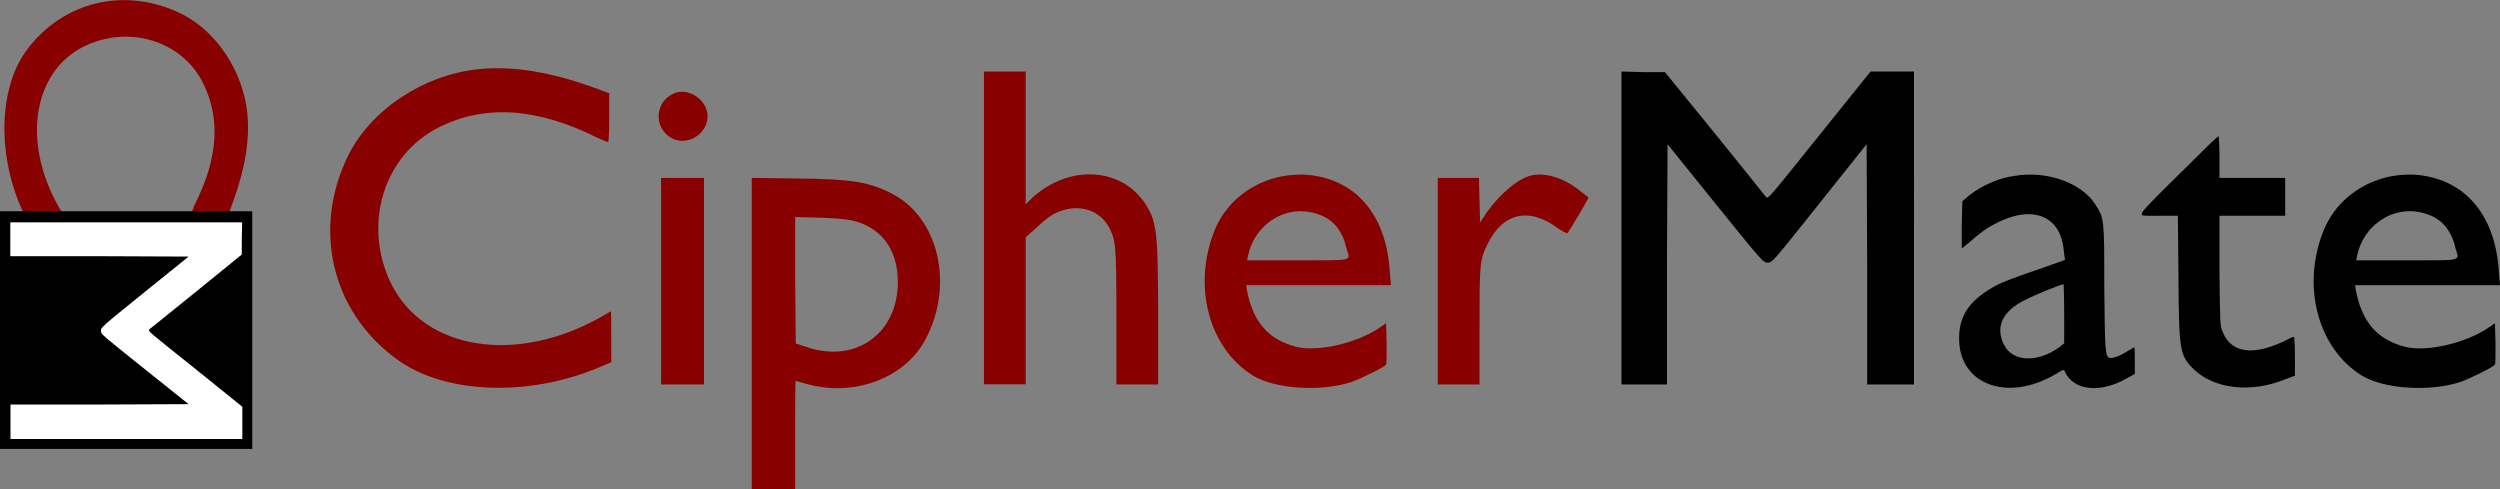 <svg xmlns="http://www.w3.org/2000/svg" viewBox="0 0 1334.9 261.3"><rect x="0" y="0" width="1334.9" height="261.3" fill="#808080" stroke="none"/><path fill="#800" d="M186.2 82.5c12.2-24 39.7-42.3 68.7-45.5 18.3-2 38.5 1.2 62.6 9.9l7.8 2.9v13c0 8.4-.3 13-.6 13-.6 0-2.6-.9-5.2-2-32.2-16.2-60.3-18.3-85.2-5.8-29.5 14.8-40.8 51.9-25.5 83.4 17.7 35.6 66.9 43.5 112.4 17.7 2.6-1.4 4.9-2.9 4.9-2.9.3 0 .3 6.1.3 13.6v13.6l-6.1 2.6c-38.2 16.2-83.1 14.5-108.6-4.3-34.8-25.5-45.2-69.8-25.5-109.2zM357.4 73c-8.7-6.1-7.2-19.1 2.6-23.2 7.2-2.9 16.5 2.6 17.7 10.7 1.4 10.7-11.3 18.8-20.3 12.5zM353 205.4V95h22.9v110.3H353zM401.4 261.3V95l23.8.3c29 .3 38.8 1.7 51 8.1 24.6 12.5 33.3 47.8 18.5 76.8-10.7 21.4-38 31.9-63.7 24.9l-6.1-1.7c-.3 0-.3 13-.3 29v29h-23.2zm78-110.7c0-17.7-9-29.5-24.9-33-2.9-.6-9.8-1.2-17.4-1.4l-12.5-.3v33.6l.3 33.9 6.1 2c26 8.7 48.4-7.3 48.4-34.8zM525.4 205.4V38.2h22.3v70.9l3.2-3.2c20-18.5 48.7-16.8 61.4 4.1 5.5 9 6.1 15.9 6.1 60v35.3h-22.3v-35.6c0-39.1-.3-41.1-3.8-48.1-4.3-8.1-13-11.9-22.6-9.9-6.1 1.4-9.9 3.8-16.5 10.1l-5.5 4.9v78.5h-22.3zM648.5 123.1c6.1-15.1 19.7-25.8 36.2-29 3.2-.6 7.2-.9 11.3-.9 27.2 1.4 44.3 20.9 46.1 52.1l.6 7h-77.3l.3 2c3.2 17.7 11.6 27.2 26.9 31 11.3 2.6 31.6-2 43.7-10.1l3.8-2.6.3 10.7c0 5.8 0 11-.3 11.3-.3 1.2-13.3 7.5-18.3 9.3-16.5 5.5-41.4 3.8-53-3.5-23.4-14.7-32.1-47.8-20.3-77.3zm70.4 9.3c-2-9-7-15.1-14.2-17.7-16.5-6.4-34.2 3.8-38.2 21.4l-.6 2.9h27.2c30.8 0 27.9.6 25.8-6.6zM794 113.2c7.2-9.9 16.5-17.7 23.2-19.4 7.8-2 18.3 1.2 27.2 8.7 2 1.4 3.8 2.9 3.8 2.9.3.3-10.4 18.3-11.3 19.1-.3.3-2.3-.9-4.6-2.3-15.6-11.9-29.8-8.7-38 8.1-4.3 8.7-4.3 11-4.3 44.9v30.1h-22.3V95h22l.3 11.9.3 11.9 3.7-5.6z"/><path d="M865.8 205.4V38.2l11.6.3H889l26.4 32.4c14.5 18 26.9 33.3 27.5 34.2 1.2 1.4 1.4.9 28.4-32.7l27.5-34.2h23.2V205.3h-25V141l-.3-64-25.2 31.6c-25.2 31.6-25.2 31.6-27.5 31.6-2.6 0-2.6 0-28.1-31.6L890.4 77l-.3 64v64.3H865.8zM1051.5 104.3c6.7-5.2 15.6-9.3 24.3-10.4 17.4-2.9 35.6 3.8 42.9 15.1 4.9 7.5 4.9 7.5 4.9 44.6.3 33.6.6 36.5 2.6 37.4 1.4.6 5.2-.6 9.3-3.2 2-1.2 3.8-2.3 4.1-2.3s.3 3.2.3 7.2v7l-4.3 2.3c-13.9 8.1-28.4 6.7-33-3.5-.6-1.4-.6-1.4-5.2 1.4-25.8 15.1-51.6 5.2-51.3-19.4 0-11.6 5.2-19.7 17.7-26.9 4.1-2.6 10.4-4.9 28.1-11l10.7-3.8-.6-4.6c-1.4-19.1-16.8-25.2-36.5-14.8-4.6 2.3-7.8 4.6-14.8 10.7l-3.2 2.6v-12.5l.3-12.7 3.7-3.2zm50.7 79v-15.9c0-8.7-.3-15.6-.3-15.6-1.4 0-15.9 5.8-20.6 8.4-12.2 5.8-16.2 14.8-11 24.3 4.6 8.7 17.7 9.3 29.3.9l2.6-2.1zM1143.6 114.1c0-1.2 5.8-7.2 20.3-21.4 11-11 20.3-20 20.6-20 .3 0 .6 4.9.6 11V95H1220.2v20.2H1185.1v29.3c.3 28.4.3 29.3 1.7 32.7 4.6 11.6 16.8 13 34.2 4.3 2-1.2 3.8-1.7 3.8-1.7.3 0 .6 4.6.6 10.4v10.4l-4.6 1.7c-18.5 7.8-38.5 5.5-49.5-5.2-7.5-7.5-7.8-9.8-8.1-49.2l-.3-32.7h-9.6c-9.7.1-9.7.1-9.7-1.1zM1240.7 123.1c6.1-15.1 19.7-25.8 36.2-29 3.2-.6 7.2-.9 11.3-.9 27.2 1.4 44.3 20.9 46.1 52.1l.6 7h-77.4l.3 2c3.2 17.7 11.6 27.2 26.9 31 11.3 2.6 31.6-2 43.7-10.1l3.8-2.6.3 10.7c0 5.8 0 11-.3 11.3-.3 1.2-13.3 7.5-18.3 9.3-16.5 5.5-41.4 3.8-53-3.5-23.4-14.7-32.1-47.8-20.2-77.3zm70.4 9.3c-2-9-7-15.1-14.2-17.7-16.5-6.4-34.2 3.8-38.2 21.4l-.6 2.9h27.2c30.7 0 27.8.6 25.8-6.6z"/><g><path fill="#800" d="M97.3 7.6c18.3 9.3 32.2 30.2 34.7 52.3 1.5 13.9-.9 29.4-7.5 47.7l-2.2 6h-9.9c-6.4 0-9.9-.2-9.9-.4 0-.4.7-2 1.5-4 12.4-24.5 13.9-45.9 4.4-64.9-11.3-22.6-39.6-31.2-63.6-19.5-27.2 13.5-33.1 51-13.5 85.6 1.1 2 2.2 3.8 2.2 3.8 0 .2-4.6.2-10.4.2H12.8l-2-4.6C-1.6 80.6-.2 46.4 14.1 27 33.5.5 67.3-7.4 97.3 7.6z"/><path d="M0 112.8h134.7v126.9H0z"/><path fill="#FFF" d="M5.5 118.7h123.8l-.2 8.6v8.6l-24 19.5c-13.3 10.7-24.7 20-25.3 20.4-1.1.9-.6 1.1 24.3 21l25.3 20.4v17.2H5.6V216h47.7l47.4-.2-23.4-18.7c-23.4-18.7-23.4-18.7-23.4-20.4 0-1.9 0-1.9 23.4-20.8l23.4-18.9-47.4-.2H5.5v-18.1z"/></g></svg>